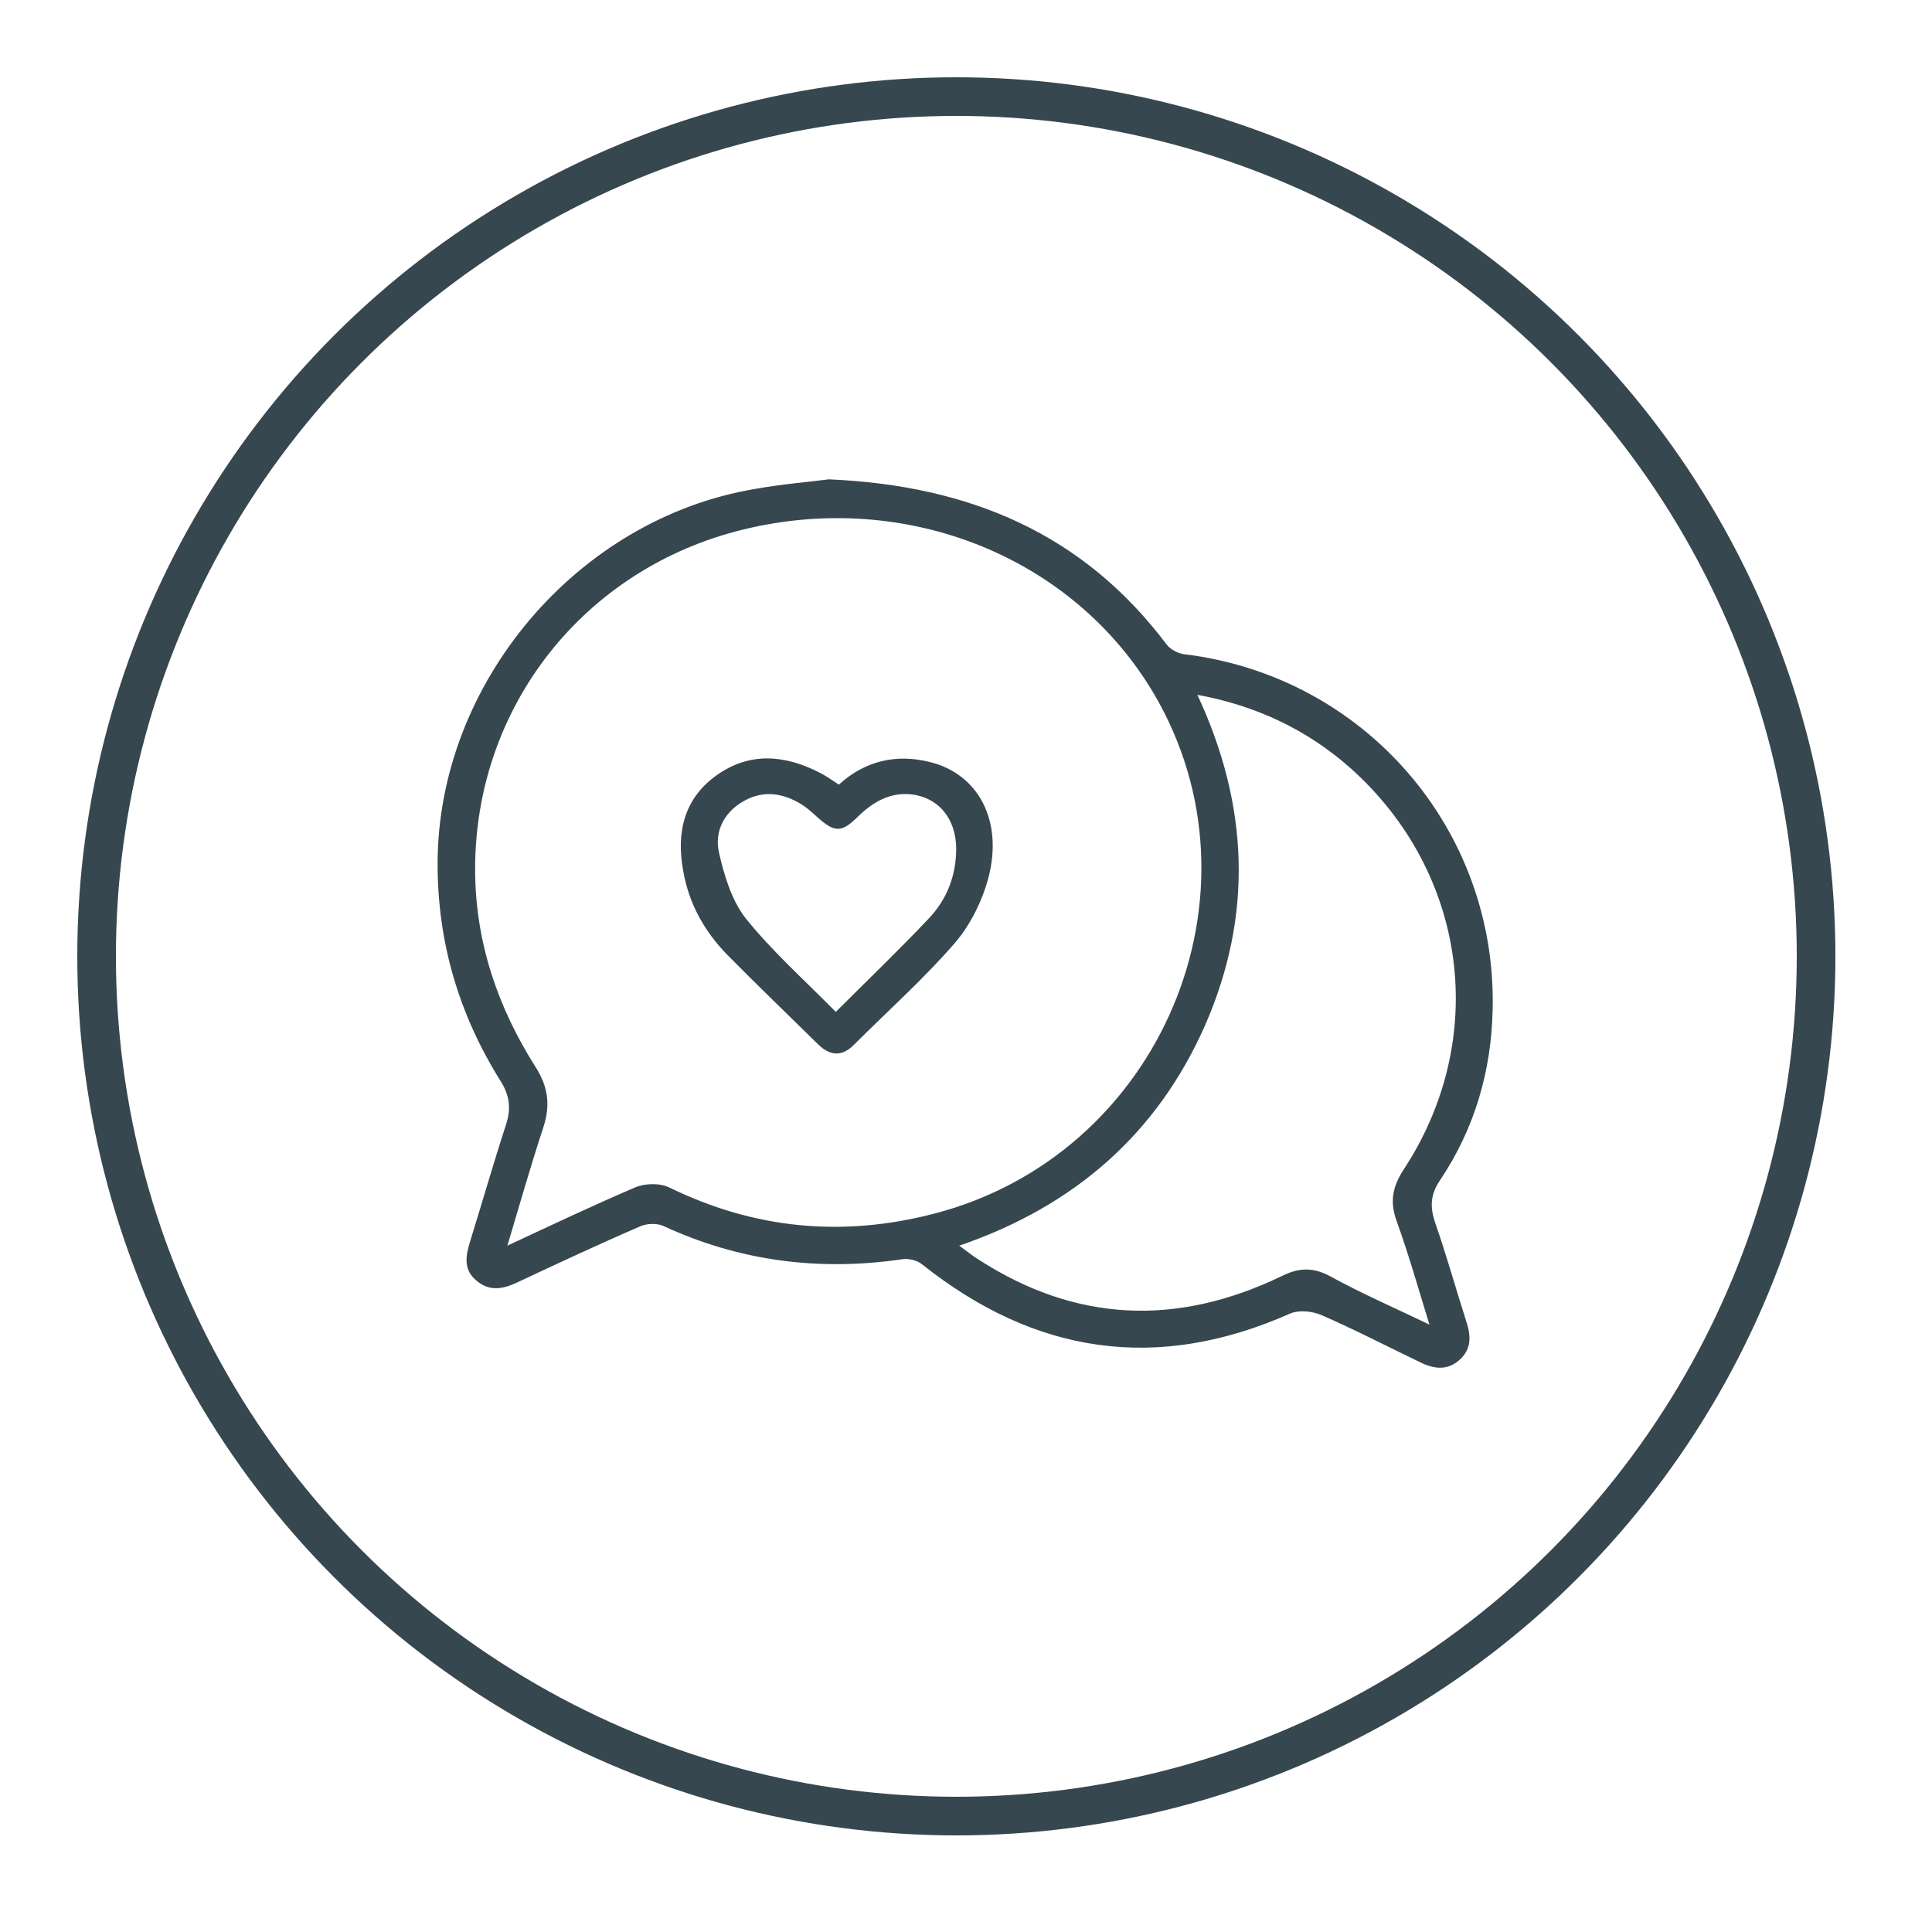 <?xml version="1.0" encoding="UTF-8"?> <svg xmlns="http://www.w3.org/2000/svg" width="100" height="100" viewBox="0 0 100 100" fill="none"><path d="M42.9 24.811C50.237 25.127 56.084 27.655 60.373 33.344C60.576 33.615 60.96 33.818 61.299 33.863C70.6 34.992 77.485 42.893 77.259 52.262C77.192 55.422 76.334 58.402 74.55 61.066C74.031 61.834 74.008 62.443 74.279 63.278C74.866 64.949 75.34 66.665 75.882 68.358C76.13 69.103 76.198 69.802 75.543 70.389C74.911 70.954 74.212 70.864 73.489 70.502C71.796 69.69 70.103 68.809 68.387 68.064C67.913 67.861 67.213 67.793 66.762 67.996C59.877 71.044 53.578 70.096 47.731 65.445C47.483 65.242 47.054 65.129 46.715 65.175C42.426 65.807 38.295 65.287 34.344 63.459C34.006 63.301 33.464 63.323 33.125 63.481C30.98 64.407 28.858 65.4 26.736 66.394C26.014 66.732 25.337 66.845 24.682 66.303C23.982 65.739 24.095 65.039 24.321 64.294C24.953 62.262 25.54 60.208 26.195 58.199C26.466 57.364 26.375 56.686 25.901 55.941C23.757 52.51 22.65 48.785 22.65 44.722C22.65 35.376 29.874 26.842 39.085 25.307C40.462 25.059 41.862 24.946 42.9 24.811ZM26.262 64.475C28.588 63.391 30.732 62.375 32.899 61.45C33.396 61.246 34.164 61.224 34.66 61.472C39.062 63.617 43.6 64.046 48.318 62.827C60.08 59.802 65.814 46.234 59.718 35.895C55.52 28.806 46.896 25.352 38.475 27.407C30.213 29.416 24.547 36.617 24.592 45.083C24.614 48.785 25.766 52.149 27.73 55.242C28.362 56.235 28.497 57.183 28.136 58.312C27.481 60.298 26.917 62.285 26.262 64.475ZM61.976 35.963C64.64 41.674 64.866 47.363 62.382 53.052C59.899 58.696 55.587 62.443 49.65 64.475C50.056 64.768 50.327 64.994 50.621 65.175C55.7 68.471 60.938 68.651 66.333 66.055C67.236 65.603 67.981 65.581 68.884 66.078C70.487 66.958 72.157 67.68 73.986 68.561C73.399 66.642 72.902 64.904 72.293 63.211C71.931 62.217 72.067 61.45 72.631 60.569C77.101 53.797 75.972 45.196 69.922 39.778C67.665 37.769 65.024 36.527 61.976 35.963Z" fill="#37474F"></path><path d="M43.419 40.613C44.774 39.372 46.399 39.01 48.115 39.439C50.643 40.049 51.93 42.487 51.162 45.422C50.846 46.618 50.237 47.86 49.424 48.808C47.799 50.682 45.948 52.33 44.187 54.09C43.577 54.7 42.968 54.655 42.358 54.068C40.8 52.533 39.198 50.998 37.663 49.44C36.466 48.221 35.653 46.776 35.36 45.06C34.999 43.096 35.405 41.336 37.076 40.139C38.769 38.92 40.597 39.056 42.403 39.981C42.719 40.139 43.013 40.342 43.419 40.613ZM43.261 52.375C44.977 50.659 46.557 49.147 48.07 47.544C49.018 46.55 49.492 45.309 49.492 43.932C49.492 42.374 48.566 41.245 47.099 41.11C46.015 41.02 45.157 41.539 44.413 42.261C43.555 43.119 43.193 43.096 42.29 42.284C42.042 42.058 41.771 41.81 41.478 41.629C40.484 41.02 39.446 40.884 38.408 41.516C37.437 42.103 36.985 43.074 37.211 44.112C37.482 45.309 37.866 46.596 38.588 47.521C39.965 49.237 41.613 50.704 43.261 52.375Z" fill="#37474F"></path><circle cx="49.5" cy="49.5" r="44.5" stroke="#37474F" stroke-width="2"></circle></svg> 